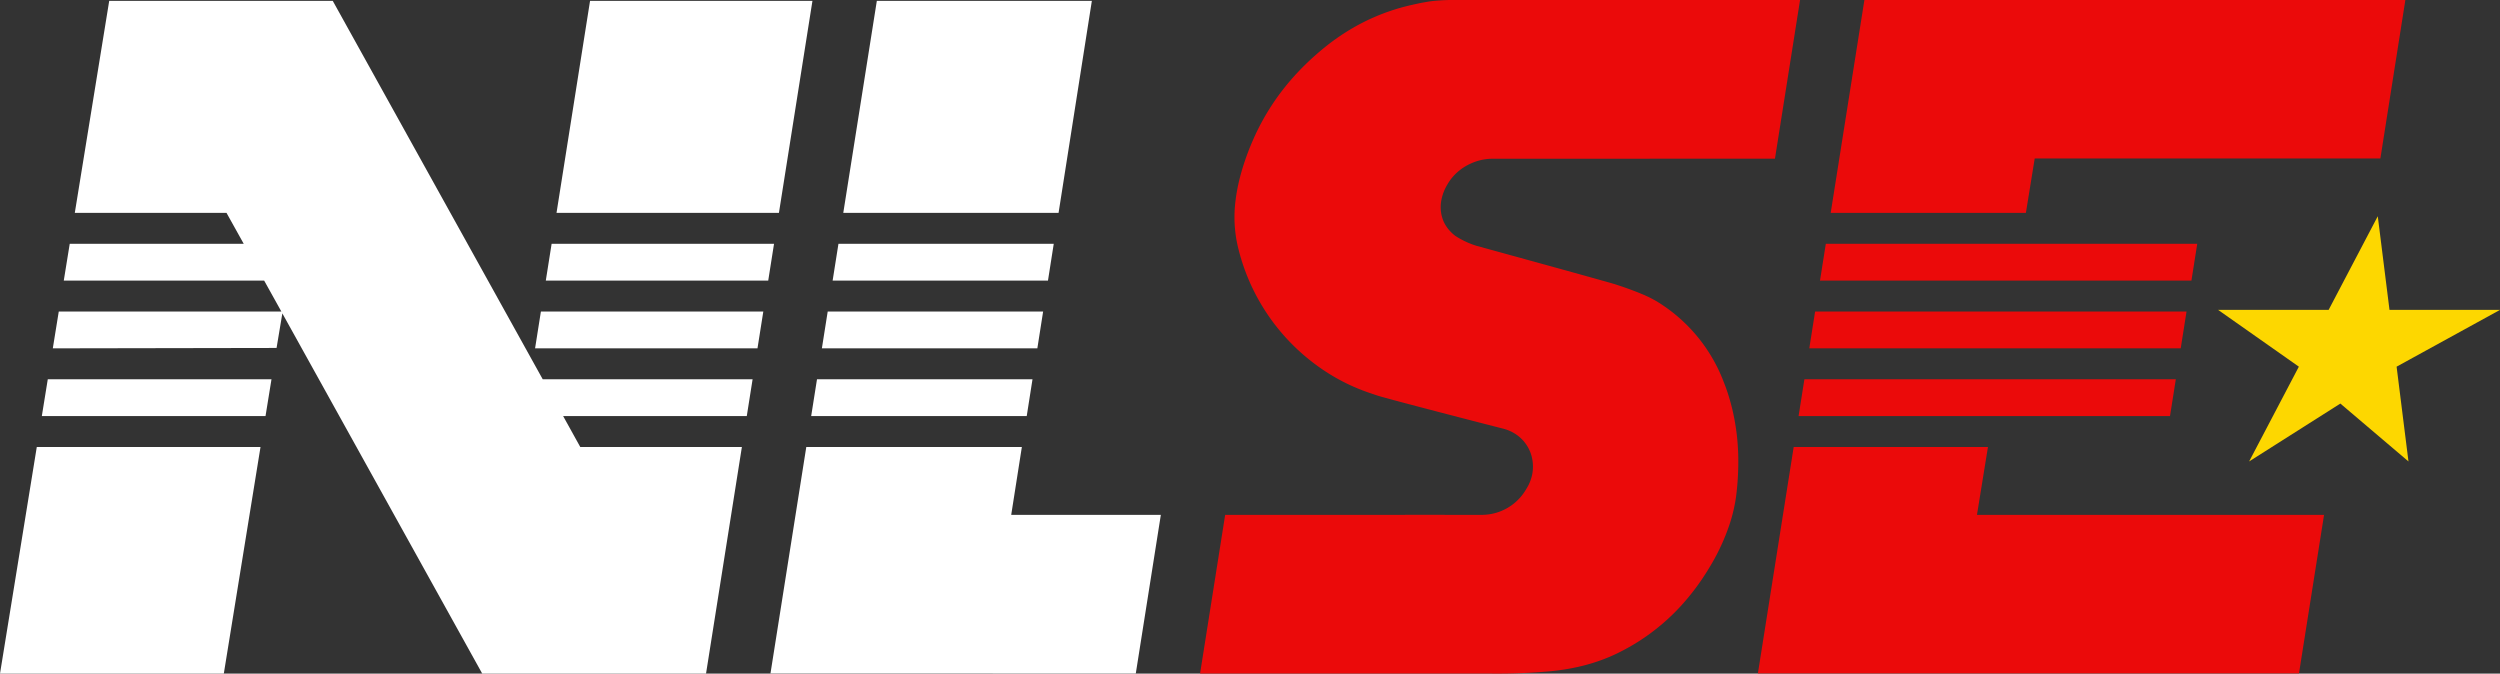 <svg xmlns="http://www.w3.org/2000/svg" width="335.698" height="90.451" viewBox="0 0 335.698 90.451">
  <rect x="0" y="0" width="335.698" height="90.451" fill="#333333" stroke="none"/>
  <g id="Group_199" data-name="Group 199" transform="translate(-636.672 -161)">
    <g id="Group_198" data-name="Group 198" transform="translate(636.672 161)">
      <g id="Group_197" data-name="Group 197" transform="translate(0 0)">
        <g id="Group_202" data-name="Group 202">
          <path id="Path_2590" data-name="Path 2590" d="M728.479,78.988H713.64l-1.575-12.577-6.6,12.577H690.628l10.84,7.623-6.677,12.727,12.251-7.773,9.146,7.773-1.594-12.727Z" transform="translate(-392.78 -37.375)" fill="#fdd700"/>
          <path id="Path_2591" data-name="Path 2591" d="M257.687.276l-.36,2.274-.132.832Z" transform="translate(-148.857 -0.155)" fill="#fff"/>
          <path id="Path_2592" data-name="Path 2592" d="M294.034,79.811h0l.776-4.944H265.9l-.782,4.944Z" transform="translate(-153.313 -42.133)" fill="#fff"/>
          <path id="Path_2593" data-name="Path 2593" d="M203.606,100.617H173.741l.782-4.945h29.865Z" transform="translate(-101.891 -53.842)" fill="#fff"/>
          <path id="Path_2594" data-name="Path 2594" d="M53.09,116.479H23.051l-.8,4.945H52.289Z" transform="translate(-16.635 -65.551)" fill="#fff"/>
          <path id="Path_2595" data-name="Path 2595" d="M180.325,28.736H210.19l4.5-28.461H184.827Z" transform="translate(-105.596 -0.155)" fill="#fff"/>
          <path id="Path_2596" data-name="Path 2596" d="M268.4,28.736h28.909L301.778.275H272.905Z" transform="translate(-155.165 -0.155)" fill="#fff"/>
          <path id="Path_2597" data-name="Path 2597" d="M207.68,74.867H177.815l-.782,4.944H206.9Z" transform="translate(-103.743 -42.133)" fill="#fff"/>
          <path id="Path_2598" data-name="Path 2598" d="M261.994,100.617h28.762l.776-4.945H262.606l-.782,4.945Z" transform="translate(-151.462 -53.842)" fill="#fff"/>
          <path id="Path_2599" data-name="Path 2599" d="M241.636,104.843l.11-.693Z" transform="translate(-140.1 -58.613)" fill="#fff"/>
          <path id="Path_2600" data-name="Path 2600" d="M287.471,121.423h.007l.776-4.945H259.316l-.782,4.945Z" transform="translate(-149.61 -65.551)" fill="#fff"/>
          <path id="Path_2601" data-name="Path 2601" d="M455.163,21.308,458.533,0H411.656c-.86,0-2.108.1-2.487.143s-.759.109-1.138.178c-.567.1-1.131.226-1.688.352a28.319,28.319,0,0,0-3.168.914,27.848,27.848,0,0,0-4.439,2.022A29.89,29.89,0,0,0,394.653,6.4h0c-.452.366-.889.742-1.318,1.123-.079.07-.158.139-.236.21q-.621.562-1.209,1.146c-.063.063-.125.127-.188.19a33.1,33.1,0,0,0-2.31,2.588l-.121.15q-.54.683-1.043,1.393c-.021.028-.04.058-.06.087a31.7,31.7,0,0,0-1.9,3.07l-.04.074q-.436.807-.83,1.646v0l0,.005q-.3.646-.578,1.312c-.031.074-.062.147-.092.221-.187.458-.367.92-.535,1.391-.35.98-.657,1.966-.906,2.957q-.188.744-.329,1.491t-.231,1.5a17.505,17.505,0,0,0,.291,6.061A27.557,27.557,0,0,0,393.547,49a26.215,26.215,0,0,0,7.5,3.868q.4.138.8.268c1.339.433,14.653,3.879,16.77,4.41a6.03,6.03,0,0,1,.672.211,5.344,5.344,0,0,1,1.675,1.017,5.023,5.023,0,0,1,.439.446,5.1,5.1,0,0,1,.689,1.017,5.2,5.2,0,0,1,.247.56,5.4,5.4,0,0,1,.007,3.691,5.916,5.916,0,0,1-.6,1.215,6.885,6.885,0,0,1-6.089,3.432c-2.159-.005-34.32,0-34.32,0l-3.37,21.311h39.1a79.179,79.179,0,0,0,8.069-.322q.582-.058,1.157-.138a28.3,28.3,0,0,0,3.376-.667q.551-.146,1.094-.316,1.086-.339,2.14-.782c.352-.149.7-.305,1.046-.472.517-.249,1.018-.515,1.512-.79l.232-.129q.731-.417,1.428-.871l.128-.085a28.368,28.368,0,0,0,6.317-5.7c.044-.053.087-.108.131-.162q.31-.381.609-.773.1-.129.2-.26.264-.355.519-.718c.071-.1.143-.2.212-.3q.25-.366.491-.741c.063-.1.128-.193.191-.293q.327-.517.64-1.05a28.135,28.135,0,0,0,2.637-5.864,21.227,21.227,0,0,0,.609-2.484q.115-.63.188-1.27a37.027,37.027,0,0,0,.245-4.729,30.04,30.04,0,0,0-.792-6.53q-.22-.921-.5-1.833t-.64-1.814a21.667,21.667,0,0,0-8.913-10.821,16.2,16.2,0,0,0-2.225-1.1c-.209-.087-.422-.173-.636-.257l-.322-.124c-.537-.205-1.076-.4-1.585-.571-.305-.1-.6-.2-.878-.292C432.533,37.8,415.054,33,415.054,33a11.552,11.552,0,0,1-2.783-1.305,5.343,5.343,0,0,1-.479-.4c-.045-.042-.086-.086-.129-.129-.1-.1-.2-.212-.3-.324-.039-.047-.078-.094-.115-.143q-.147-.19-.272-.391c-.019-.031-.041-.061-.059-.092a4.571,4.571,0,0,1-.274-.54.109.109,0,0,1-.005-.013,4.557,4.557,0,0,1-.188-.547c-.009-.033-.017-.066-.025-.1a4.633,4.633,0,0,1-.1-.515c0-.026-.008-.052-.011-.078a5.044,5.044,0,0,1,.008-1.272,5.526,5.526,0,0,1,.128-.648c.014-.056.028-.113.044-.169.025-.087.052-.174.081-.261s.055-.157.085-.235.052-.143.083-.214c.061-.144.128-.287.2-.431.027-.053.057-.107.086-.16.06-.111.123-.222.19-.332.03-.049.059-.1.09-.147.1-.156.2-.31.318-.465a6.871,6.871,0,0,1,2.554-2.063,7.069,7.069,0,0,1,2.994-.711Z" transform="translate(-216.823 -0.001)" fill="#eb0a0a"/>
          <path id="Path_2602" data-name="Path 2602" d="M298.452,146.394H278.362l0-.012,1.427-9.1H250.843l-4.809,30.408,49.053.012Z" transform="translate(-142.575 -77.26)" fill="#fff"/>
          <path id="Path_2603" data-name="Path 2603" d="M14.349,137.285h0L9.41,167.712H39.463l4.928-30.427Z" transform="translate(-9.41 -77.26)" fill="#fff"/>
          <path id="Path_2604" data-name="Path 2604" d="M91.412,51.082h28.183l-.782,4.945H94.155l2.3,4.152h21.7l-4.814,30.426H83.288L56.449,42.236l-.776,4.642-30.046.053.8-4.945H56.317l-2.311-4.153H27.1l.8-4.944H51.262L48.95,28.737H28.58L33.2.275h30.02Z" transform="translate(-18.536 -0.155)" fill="#fff"/>
          <path id="Path_2605" data-name="Path 2605" d="M615.725,95.672H565.851l-.782,4.945h49.875Z" transform="translate(-322.119 -53.842)" fill="#eb0a0a"/>
          <path id="Path_2606" data-name="Path 2606" d="M562.56,116.479l-.782,4.945h49.875l.782-4.945Z" transform="translate(-320.267 -65.551)" fill="#eb0a0a"/>
          <path id="Path_2607" data-name="Path 2607" d="M648.813,0H576.172l-4.524,28.582h26.21l1.183-7.3h46.416Z" transform="translate(-325.822 0)" fill="#eb0a0a"/>
          <path id="Path_2608" data-name="Path 2608" d="M619.015,74.866H569.14l-.782,4.945h49.875Z" transform="translate(-323.97 -42.133)" fill="#eb0a0a"/>
          <path id="Path_2609" data-name="Path 2609" d="M580.175,137.285H554.089l-4.807,30.4h72.656l3.369-21.292H578.7Z" transform="translate(-313.234 -77.26)" fill="#eb0a0a"/>
        </g>
      </g>
    </g>
  </g>
</svg>
